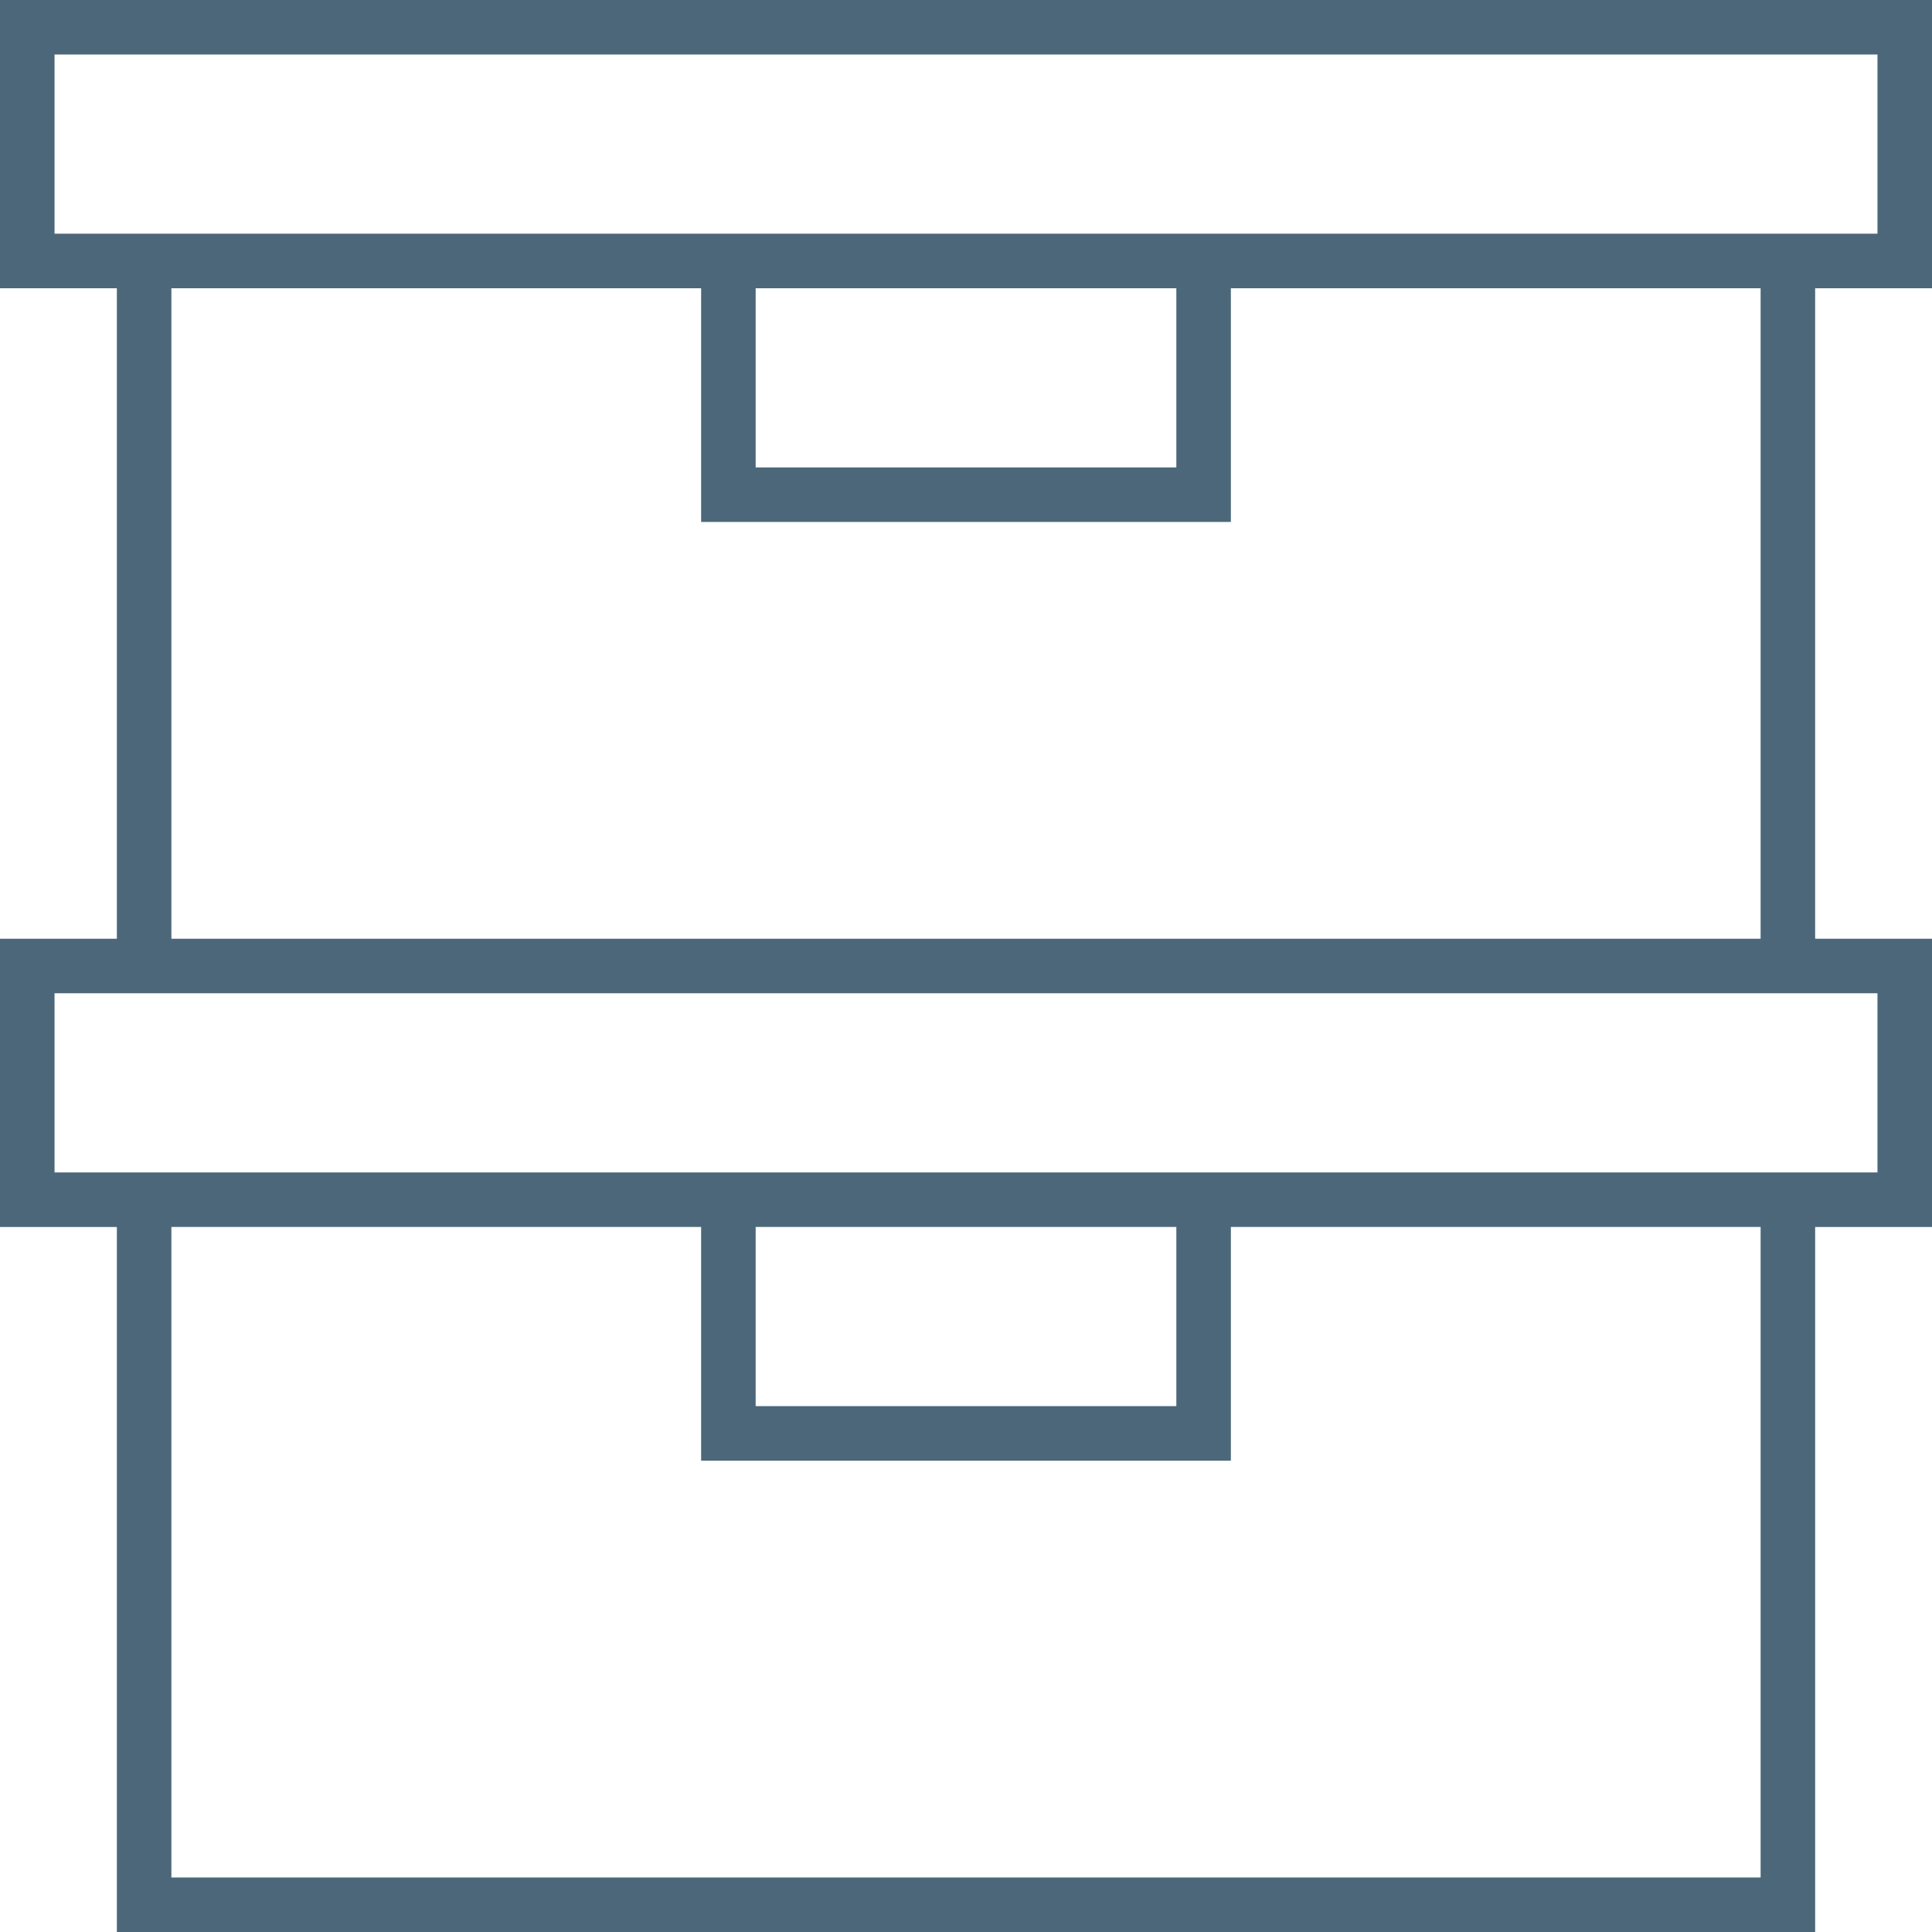 <?xml version="1.0" encoding="UTF-8"?>
<svg id="Capa_1" xmlns="http://www.w3.org/2000/svg" version="1.1" viewBox="0 0 496 496">
  <!-- Generator: Adobe Illustrator 29.3.0, SVG Export Plug-In . SVG Version: 2.1.0 Build 146)  -->
  <defs>
    <style>
      .st0 {
        fill: #4c677a;
      }
    </style>
  </defs>
  <path class="st0" d="M466,74h30V0H0v74h30v167H0v74h30v181h436v-181h30v-74h-30V74ZM14,60V14h468v46H14ZM316,134v-60h136v167H44V74h136v60h136ZM194,120v-46h108v46h-108ZM452,482H44v-167h136v60h136v-60h136v167ZM194,361v-46h108v46h-108ZM482,255v46H14v-46h468Z"/>
</svg>